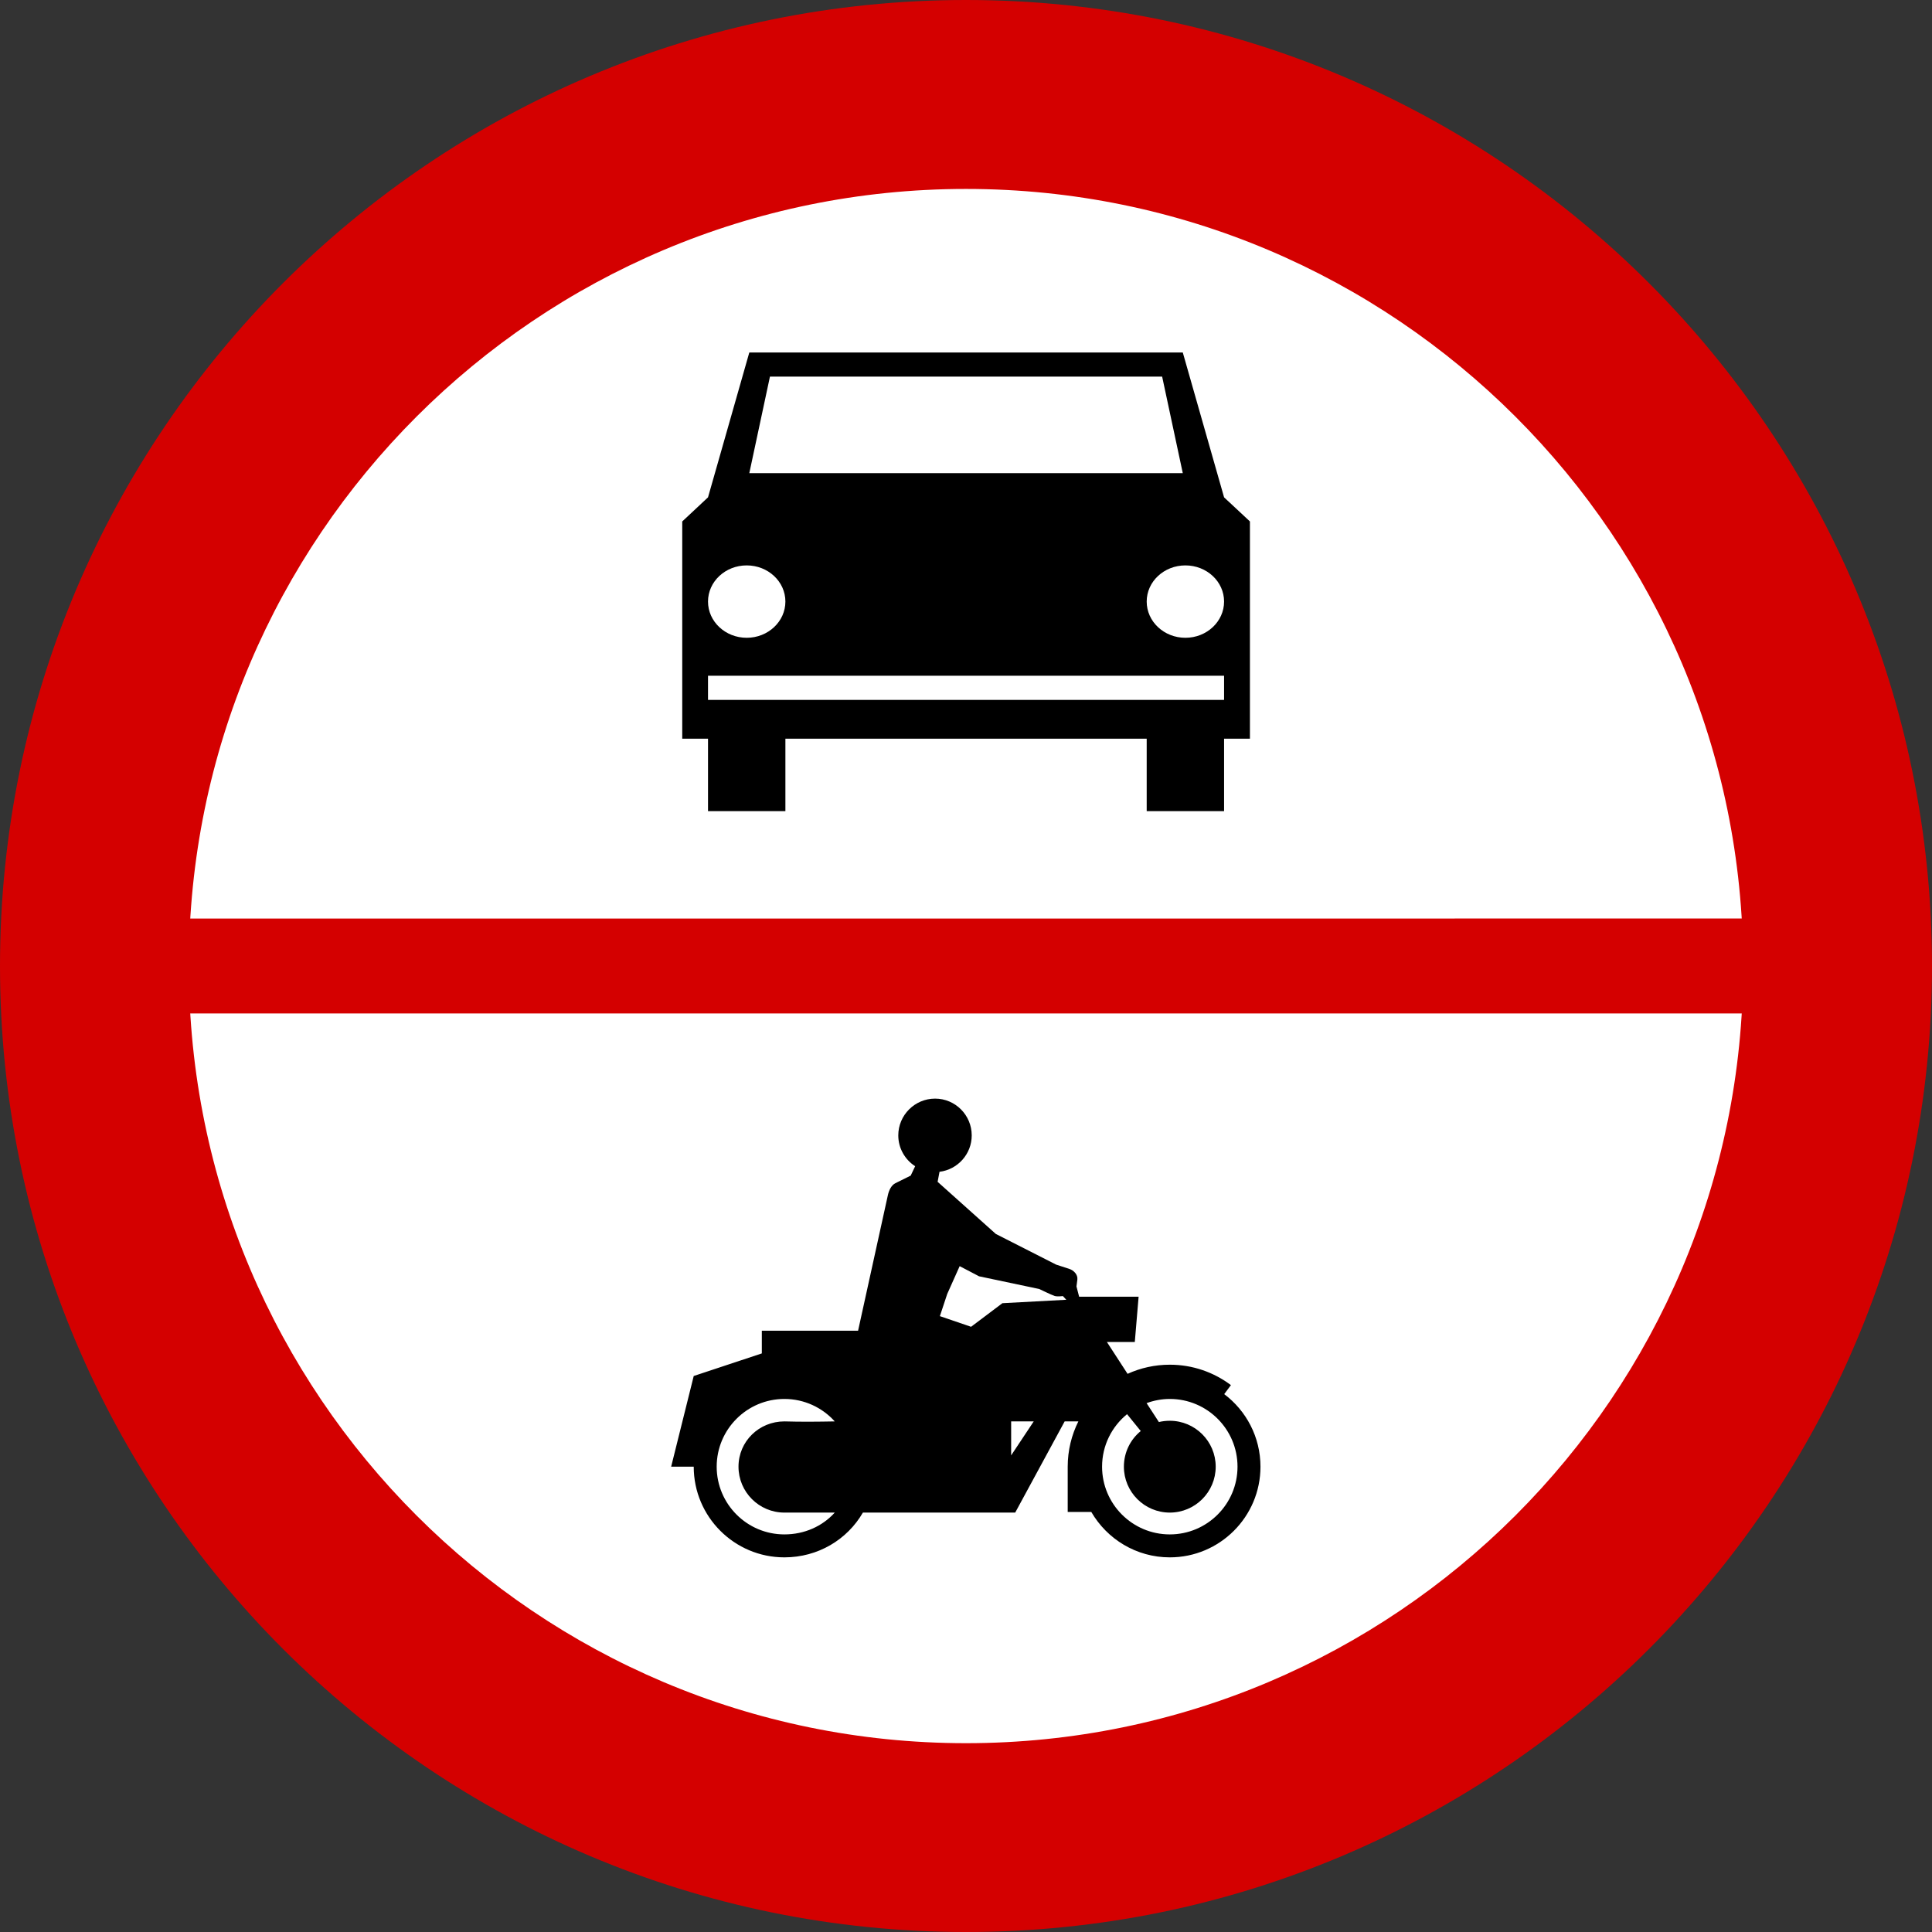 <?xml version="1.0" encoding="UTF-8" standalone="no"?>
<!-- Created with Inkscape (http://www.inkscape.org/) -->

<svg
   xmlns:dc="http://purl.org/dc/elements/1.1/"
   xmlns:cc="http://creativecommons.org/ns#"
   xmlns:rdf="http://www.w3.org/1999/02/22-rdf-syntax-ns#"
   xmlns:svg="http://www.w3.org/2000/svg"
   xmlns="http://www.w3.org/2000/svg"
   xmlns:sodipodi="http://sodipodi.sourceforge.net/DTD/sodipodi-0.dtd"
   xmlns:inkscape="http://www.inkscape.org/namespaces/inkscape"
   version="1.0"
   width="500"
   height="500"
   id="svg2291"
   sodipodi:version="0.32"
   inkscape:version="0.48.2 r9819"
   sodipodi:docname="AJAX.svg"
   inkscape:output_extension="org.inkscape.output.svg.inkscape">
  <rect width="100%" height="100%" fill="#333333" stroke="none"/>
  <sodipodi:namedview
     inkscape:window-height="1004"
     inkscape:window-width="1280"
     inkscape:pageshadow="2"
     inkscape:pageopacity="0.0"
     guidetolerance="10.0"
     gridtolerance="10.0"
     objecttolerance="10.0"
     borderopacity="1.0"
     bordercolor="#666666"
     pagecolor="#ffffff"
     id="base"
     showgrid="false"
     inkscape:zoom="1.0273417"
     inkscape:cx="-23.622342"
     inkscape:cy="256.65302"
     inkscape:window-x="-8"
     inkscape:window-y="-8"
     inkscape:current-layer="g6035"
     fit-margin-top="0"
     fit-margin-left="0"
     fit-margin-right="0"
     fit-margin-bottom="0"
     inkscape:window-maximized="1" />
  <defs
     id="defs2293" />
  <g
     transform="translate(-104.17,-150.934)"
     id="layer1">
    <g
       id="g6035">
      <path
         d="m 390.424,244.341 a 140.711,122.875 0 1 1 -281.423,0 140.711,122.875 0 1 1 281.423,0 z"
         transform="matrix(-1.743,0,0,1.996,789.525,-86.863)"
         style="fill:#ffffff;fill-opacity:1;fill-rule:nonzero;stroke:none"
         id="path8679"
         inkscape:connector-curvature="0" />
      <path
         d="m 354.17,150.934 c 138.003,0 250,112.018 250,250.016 0,137.998 -111.998,249.984 -250,249.984 -138.003,0 -250,-111.987 -250,-249.984 0,-137.998 111.997,-250.016 250,-250.016 z m 0,48.897 c -111.025,0 -201.131,90.101 -201.131,201.119 1e-5,111.018 90.107,201.119 201.131,201.119 111.025,-10e-6 201.131,-90.101 201.131,-201.119 0,-111.018 -90.107,-201.119 -201.131,-201.119 z"
         style="fill:#d40000;fill-opacity:1;fill-rule:nonzero;stroke:none"
         id="path3063"
         inkscape:connector-curvature="0" />
      <rect
         width="467.76"
         height="24.567"
         ry="0"
         x="120.315"
         y="-413.222"
         transform="matrix(1,-1.5556318e-5,6.222552e-5,-1,0,0)"
         style="fill:#d40000;fill-opacity:1;fill-rule:nonzero;stroke:none"
         id="rect3274" />
      <g
         id="g3067"
         transform="matrix(0.433,0,0,-0.405,301.953,508.533)">
        <g
           transform="matrix(-1,0,0,-1,1733.69,496.414)"
           inkscape:label="Layer 1"
           id="g2548">
          <g
             id="g2552"
             transform="matrix(1.032,0,0,-1.032,1826.956,577.728)">
            <g
               transform="translate(-6.182,-19.883)"
               id="g2419">
              <path
                 style="fill:#000000;fill-opacity:1;fill-rule:evenodd;stroke:none"
                 d="m -75.545,735.985 23.914,-89.683 14.925,-14.925 0,-134.503 -14.925,0 0,-44.864 -44.818,0 0,44.864 -209.249,0 0,-44.864 -44.818,0 0,44.864 -14.967,0 0,134.503 14.967,14.925 23.914,89.683 251.057,0 z m -11.957,-14.925 -227.142,0 -11.957,-59.789 251.057,0 -11.957,59.789 z m 13.462,-116.897 c -12.374,-10e-6 -22.409,-10.013 -22.409,-22.387 2e-5,-12.374 10.035,-22.432 22.409,-22.432 12.374,0 22.409,10.058 22.409,22.432 0,12.374 -10.035,22.387 -22.409,22.387 z m -254.067,0 c -12.374,0 -22.409,-10.013 -22.409,-22.387 -10e-6,-12.374 10.035,-22.432 22.409,-22.432 12.374,-2e-5 22.409,10.058 22.409,22.432 -1e-5,12.374 -10.035,22.387 -22.409,22.387 z m 276.476,-68.324 -298.885,0 0,-14.97 298.885,0 0,14.97 z"
                 id="path2554"
                 inkscape:connector-curvature="0" />
              <g
                 id="g2627"
                 inkscape:label="Layer 1"
                 transform="matrix(-1.017,0,0,-1.087,973.711,842.865)">
                <path
                   style="fill:#000000;fill-opacity:1;fill-rule:evenodd;stroke:none"
                   d="m 1137.502,523.336 c -11.54,0 -20.943,9.412 -20.943,20.952 0,7.364 3.846,13.832 9.605,17.556 l -2.528,5.346 -8.738,4.335 c -2.386,1.189 -3.689,4.187 -4.261,6.791 l -16.971,77.232 -54.814,0 0,12.932 -38.781,12.86 -12.855,51.657 12.855,0 c 0,28.499 23.137,51.657 51.636,51.657 19.096,-2e-5 35.771,-10.076 44.703,-25.503 l 86.734,0 28.165,-51.946 7.8,0 c -3.871,7.78 -6.066,16.518 -6.066,25.792 l 0,25.792 13.433,0 c 8.932,15.427 25.607,25.864 44.703,25.864 28.499,-2e-5 51.636,-23.158 51.636,-51.657 0,-16.88 -8.115,-31.903 -20.654,-41.325 l 3.828,-5.13 c -9.712,-7.302 -21.732,-11.632 -34.809,-11.632 -8.578,0 -16.718,1.86 -24.049,5.202 l -11.771,-18.134 15.888,0 2.167,-25.792 -33.87,0 -1.517,-5.852 0.505,-3.901 c 0.344,-2.815 -2,-5.258 -4.694,-6.141 l -7.366,-2.384 -34.376,-17.484 -33.148,-29.694 1.083,-5.708 c 10.328,-1.268 18.343,-10.066 18.343,-20.735 0,-11.54 -9.331,-20.952 -20.871,-20.952 z m 14.01,95.438 11.049,5.78 34.231,7.225 c 0,0 7.051,3.424 8.811,3.974 1.479,0.462 4.694,0.072 4.694,0.072 l 1.95,2.095 -36.398,1.951 -17.838,13.438 -17.766,-6.069 4.189,-12.643 7.077,-15.822 z m -99.806,75.643 c 11.371,0 21.612,4.953 28.671,12.788 -9.57,0.182 -19.125,0.283 -28.671,0 -14.43,0 -26.143,11.362 -26.143,25.792 0,14.431 11.712,26.153 26.143,26.153 l 28.671,0 c -7.059,7.835 -17.3,12.427 -28.671,12.427 -21.289,0 -38.565,-17.291 -38.565,-38.58 0,-21.289 17.276,-38.58 38.565,-38.58 z m 219.471,0 c 21.289,0 38.565,17.291 38.565,38.58 0,21.289 -17.276,38.58 -38.565,38.58 -21.289,0 -38.565,-17.291 -38.565,-38.58 0,-12.069 5.54,-22.838 14.227,-29.91 l 7.8,9.609 c -5.885,4.794 -9.605,12.123 -9.605,20.301 0,14.431 11.712,26.153 26.143,26.153 14.431,0 26.143,-11.723 26.143,-26.153 0,-14.431 -11.713,-26.153 -26.143,-26.153 -2.124,0 -4.234,0.244 -6.211,0.722 l -7.005,-10.765 c 4.124,-1.506 8.572,-2.384 13.216,-2.384 z m -90.345,12.788 12.855,0 -12.855,19.362 0,-19.362 z"
                   id="motocyklista"
                   inkscape:connector-curvature="0" />
              </g>
            </g>
          </g>
        </g>
      </g>
    </g>
  </g>
</svg>
